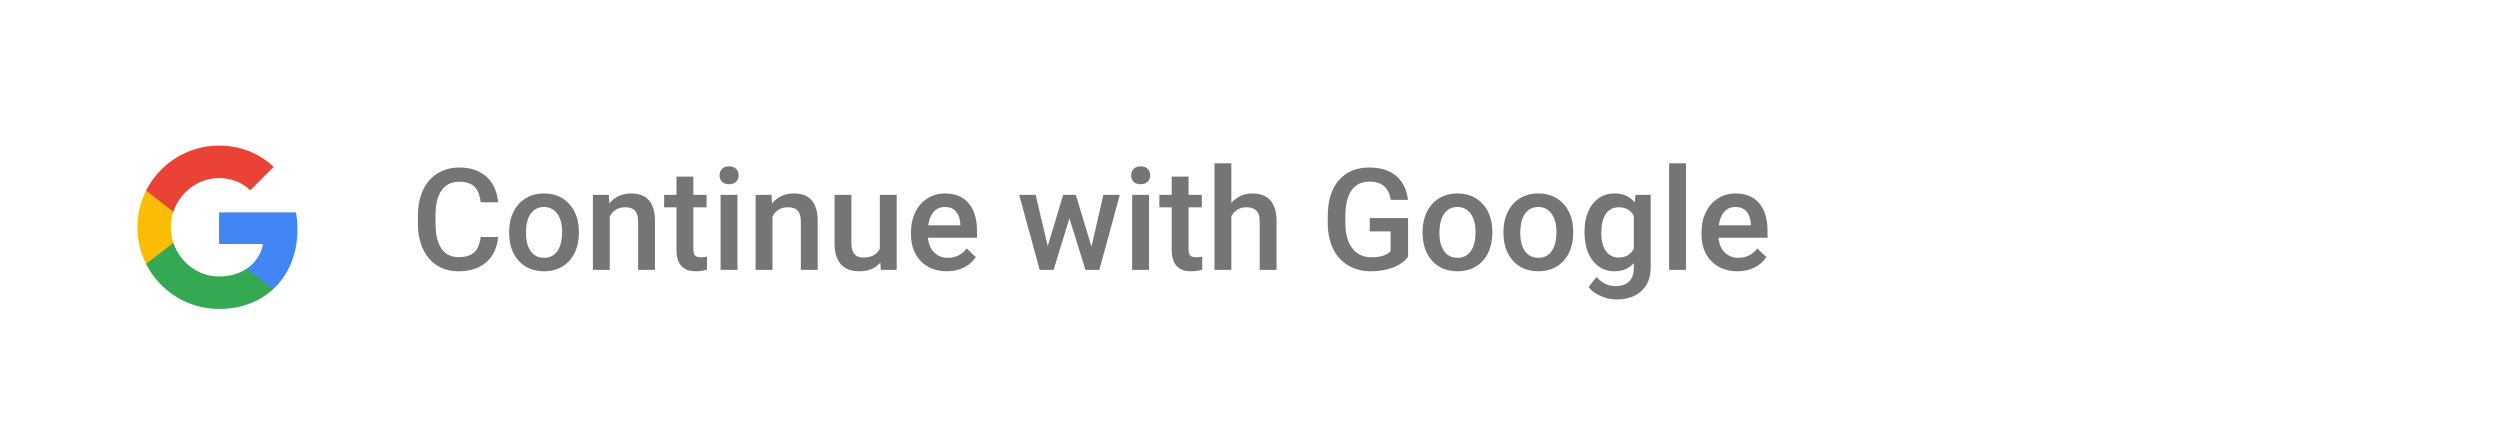 <svg width="352" height="62" viewBox="0 0 352 62" fill="none" xmlns="http://www.w3.org/2000/svg">
<g filter="url(#filter0_dd_1_461)">
<rect x="3.846" y="3" width="345" height="54" rx="10" fill="white"/>
<rect width="24" height="24" transform="translate(18.846 18)" fill="white"/>
<path fill-rule="evenodd" clip-rule="evenodd" d="M41.886 30.261C41.886 29.446 41.813 28.662 41.677 27.909H30.846V32.358H37.035C36.768 33.795 35.958 35.013 34.74 35.828V38.714H38.457C40.631 36.712 41.886 33.764 41.886 30.261Z" fill="#4285F4"/>
<path fill-rule="evenodd" clip-rule="evenodd" d="M30.846 41.5C33.951 41.5 36.554 40.47 38.457 38.714L34.74 35.828C33.711 36.518 32.393 36.926 30.846 36.926C27.851 36.926 25.316 34.903 24.411 32.185H20.569V35.164C22.461 38.923 26.351 41.5 30.846 41.5Z" fill="#34A853"/>
<path fill-rule="evenodd" clip-rule="evenodd" d="M24.411 32.185C24.181 31.495 24.05 30.758 24.05 30C24.05 29.242 24.181 28.505 24.411 27.815V24.835H20.569C19.79 26.388 19.346 28.144 19.346 30C19.346 31.856 19.79 33.612 20.569 35.165L24.411 32.185Z" fill="#FBBC05"/>
<path fill-rule="evenodd" clip-rule="evenodd" d="M30.846 23.074C32.534 23.074 34.05 23.654 35.242 24.794L38.541 21.495C36.549 19.64 33.946 18.5 30.846 18.5C26.351 18.5 22.461 21.077 20.569 24.835L24.411 27.815C25.316 25.097 27.851 23.074 30.846 23.074Z" fill="#EA4335"/>
<path d="M70.141 31.371C69.998 32.888 69.438 34.073 68.461 34.926C67.485 35.772 66.186 36.195 64.565 36.195C63.432 36.195 62.432 35.928 61.567 35.395C60.707 34.854 60.043 34.089 59.575 33.1C59.106 32.11 58.862 30.961 58.842 29.652V28.324C58.842 26.983 59.08 25.801 59.555 24.779C60.03 23.757 60.711 22.969 61.596 22.416C62.488 21.863 63.517 21.586 64.682 21.586C66.251 21.586 67.514 22.012 68.471 22.865C69.428 23.718 69.985 24.922 70.141 26.479H67.68C67.563 25.456 67.263 24.721 66.781 24.271C66.306 23.816 65.606 23.588 64.682 23.588C63.608 23.588 62.781 23.982 62.201 24.77C61.629 25.551 61.336 26.7 61.322 28.217V29.477C61.322 31.013 61.596 32.185 62.143 32.992C62.696 33.8 63.504 34.203 64.565 34.203C65.535 34.203 66.264 33.985 66.752 33.549C67.24 33.113 67.55 32.387 67.68 31.371H70.141ZM71.684 30.619C71.684 29.584 71.889 28.653 72.299 27.826C72.709 26.993 73.285 26.355 74.028 25.912C74.77 25.463 75.623 25.238 76.586 25.238C78.012 25.238 79.168 25.697 80.053 26.615C80.945 27.533 81.427 28.751 81.498 30.268L81.508 30.824C81.508 31.866 81.306 32.797 80.903 33.617C80.505 34.438 79.933 35.072 79.184 35.522C78.442 35.971 77.582 36.195 76.606 36.195C75.115 36.195 73.92 35.7 73.022 34.711C72.13 33.715 71.684 32.39 71.684 30.736V30.619ZM74.057 30.824C74.057 31.912 74.281 32.764 74.731 33.383C75.18 33.995 75.805 34.301 76.606 34.301C77.406 34.301 78.028 33.988 78.471 33.363C78.92 32.738 79.145 31.824 79.145 30.619C79.145 29.551 78.914 28.705 78.451 28.08C77.996 27.455 77.374 27.143 76.586 27.143C75.811 27.143 75.196 27.452 74.74 28.07C74.285 28.682 74.057 29.6 74.057 30.824ZM85.717 25.434L85.785 26.654C86.567 25.71 87.592 25.238 88.862 25.238C91.062 25.238 92.182 26.498 92.221 29.018V36H89.848V29.154C89.848 28.484 89.701 27.989 89.408 27.67C89.122 27.344 88.65 27.182 87.992 27.182C87.035 27.182 86.323 27.615 85.854 28.48V36H83.481V25.434H85.717ZM97.621 22.865V25.434H99.487V27.191H97.621V33.09C97.621 33.493 97.7 33.786 97.856 33.969C98.019 34.145 98.305 34.232 98.715 34.232C98.989 34.232 99.265 34.2 99.545 34.135V35.971C99.005 36.12 98.484 36.195 97.983 36.195C96.16 36.195 95.248 35.19 95.248 33.178V27.191H93.51V25.434H95.248V22.865H97.621ZM103.832 36H101.459V25.434H103.832V36ZM101.313 22.689C101.313 22.325 101.427 22.022 101.655 21.781C101.889 21.54 102.221 21.42 102.651 21.42C103.08 21.42 103.412 21.54 103.647 21.781C103.881 22.022 103.998 22.325 103.998 22.689C103.998 23.047 103.881 23.347 103.647 23.588C103.412 23.822 103.08 23.939 102.651 23.939C102.221 23.939 101.889 23.822 101.655 23.588C101.427 23.347 101.313 23.047 101.313 22.689ZM108.627 25.434L108.696 26.654C109.477 25.71 110.502 25.238 111.772 25.238C113.972 25.238 115.092 26.498 115.131 29.018V36H112.758V29.154C112.758 28.484 112.612 27.989 112.319 27.67C112.032 27.344 111.56 27.182 110.903 27.182C109.946 27.182 109.233 27.615 108.764 28.48V36H106.391V25.434H108.627ZM123.959 34.965C123.263 35.785 122.273 36.195 120.99 36.195C119.845 36.195 118.976 35.86 118.383 35.19C117.797 34.519 117.504 33.549 117.504 32.279V25.434H119.877V32.25C119.877 33.591 120.434 34.262 121.547 34.262C122.699 34.262 123.477 33.848 123.881 33.022V25.434H126.254V36H124.018L123.959 34.965ZM133.324 36.195C131.821 36.195 130.6 35.723 129.662 34.779C128.731 33.829 128.266 32.566 128.266 30.99V30.697C128.266 29.643 128.468 28.702 128.871 27.875C129.281 27.042 129.854 26.394 130.59 25.932C131.326 25.469 132.146 25.238 133.051 25.238C134.49 25.238 135.6 25.697 136.381 26.615C137.169 27.533 137.563 28.832 137.563 30.512V31.469H130.658C130.73 32.341 131.02 33.031 131.528 33.539C132.042 34.047 132.686 34.301 133.461 34.301C134.548 34.301 135.434 33.861 136.117 32.982L137.397 34.203C136.974 34.835 136.407 35.326 135.698 35.678C134.994 36.023 134.203 36.195 133.324 36.195ZM133.041 27.143C132.39 27.143 131.863 27.37 131.459 27.826C131.062 28.282 130.808 28.917 130.698 29.73H135.219V29.555C135.167 28.76 134.955 28.162 134.584 27.758C134.213 27.348 133.699 27.143 133.041 27.143ZM153.676 32.728L155.356 25.434H157.67L154.789 36H152.836L150.571 28.744L148.344 36H146.391L143.5 25.434H145.815L147.524 32.65L149.692 25.434H151.479L153.676 32.728ZM161.781 36H159.408V25.434H161.781V36ZM159.262 22.689C159.262 22.325 159.376 22.022 159.604 21.781C159.838 21.54 160.17 21.42 160.6 21.42C161.03 21.42 161.362 21.54 161.596 21.781C161.83 22.022 161.948 22.325 161.948 22.689C161.948 23.047 161.83 23.347 161.596 23.588C161.362 23.822 161.03 23.939 160.6 23.939C160.17 23.939 159.838 23.822 159.604 23.588C159.376 23.347 159.262 23.047 159.262 22.689ZM167.348 22.865V25.434H169.213V27.191H167.348V33.09C167.348 33.493 167.426 33.786 167.582 33.969C167.745 34.145 168.031 34.232 168.442 34.232C168.715 34.232 168.992 34.2 169.272 34.135V35.971C168.731 36.12 168.211 36.195 167.709 36.195C165.886 36.195 164.975 35.19 164.975 33.178V27.191H163.237V25.434H164.975V22.865H167.348ZM173.373 26.586C174.148 25.688 175.128 25.238 176.313 25.238C178.565 25.238 179.708 26.524 179.74 29.096V36H177.367V29.184C177.367 28.454 177.208 27.94 176.889 27.641C176.576 27.335 176.114 27.182 175.502 27.182C174.552 27.182 173.842 27.605 173.373 28.451V36H171V21H173.373V26.586ZM198.256 34.154C197.742 34.825 197.029 35.333 196.117 35.678C195.206 36.023 194.171 36.195 193.012 36.195C191.821 36.195 190.766 35.925 189.848 35.385C188.93 34.844 188.22 34.073 187.719 33.07C187.224 32.061 186.967 30.886 186.948 29.545V28.432C186.948 26.283 187.462 24.607 188.49 23.402C189.519 22.191 190.955 21.586 192.797 21.586C194.379 21.586 195.636 21.977 196.567 22.758C197.498 23.539 198.058 24.665 198.246 26.137H195.824C195.551 24.424 194.558 23.568 192.846 23.568C191.739 23.568 190.896 23.969 190.317 24.77C189.744 25.564 189.448 26.732 189.428 28.275V29.369C189.428 30.906 189.75 32.1 190.395 32.953C191.046 33.8 191.948 34.223 193.1 34.223C194.363 34.223 195.261 33.936 195.795 33.363V30.58H192.865V28.705H198.256V34.154ZM200.297 30.619C200.297 29.584 200.502 28.653 200.912 27.826C201.323 26.993 201.899 26.355 202.641 25.912C203.383 25.463 204.236 25.238 205.199 25.238C206.625 25.238 207.781 25.697 208.666 26.615C209.558 27.533 210.04 28.751 210.112 30.268L210.121 30.824C210.121 31.866 209.92 32.797 209.516 33.617C209.119 34.438 208.546 35.072 207.797 35.522C207.055 35.971 206.196 36.195 205.219 36.195C203.728 36.195 202.533 35.7 201.635 34.711C200.743 33.715 200.297 32.39 200.297 30.736V30.619ZM202.67 30.824C202.67 31.912 202.895 32.764 203.344 33.383C203.793 33.995 204.418 34.301 205.219 34.301C206.02 34.301 206.642 33.988 207.084 33.363C207.533 32.738 207.758 31.824 207.758 30.619C207.758 29.551 207.527 28.705 207.065 28.08C206.609 27.455 205.987 27.143 205.199 27.143C204.425 27.143 203.809 27.452 203.354 28.07C202.898 28.682 202.67 29.6 202.67 30.824ZM211.684 30.619C211.684 29.584 211.889 28.653 212.299 27.826C212.709 26.993 213.285 26.355 214.028 25.912C214.77 25.463 215.623 25.238 216.586 25.238C218.012 25.238 219.168 25.697 220.053 26.615C220.945 27.533 221.427 28.751 221.498 30.268L221.508 30.824C221.508 31.866 221.306 32.797 220.903 33.617C220.505 34.438 219.933 35.072 219.184 35.522C218.442 35.971 217.582 36.195 216.606 36.195C215.115 36.195 213.92 35.7 213.022 34.711C212.13 33.715 211.684 32.39 211.684 30.736V30.619ZM214.057 30.824C214.057 31.912 214.281 32.764 214.731 33.383C215.18 33.995 215.805 34.301 216.606 34.301C217.406 34.301 218.028 33.988 218.471 33.363C218.92 32.738 219.145 31.824 219.145 30.619C219.145 29.551 218.914 28.705 218.451 28.08C217.996 27.455 217.374 27.143 216.586 27.143C215.811 27.143 215.196 27.452 214.74 28.07C214.285 28.682 214.057 29.6 214.057 30.824ZM223.1 30.639C223.1 28.998 223.484 27.689 224.252 26.713C225.027 25.73 226.052 25.238 227.328 25.238C228.533 25.238 229.48 25.658 230.17 26.498L230.278 25.434H232.416V35.678C232.416 37.065 231.983 38.158 231.117 38.959C230.258 39.76 229.096 40.16 227.631 40.16C226.856 40.16 226.098 39.997 225.356 39.672C224.62 39.353 224.06 38.933 223.676 38.412L224.799 36.986C225.528 37.852 226.427 38.285 227.494 38.285C228.282 38.285 228.904 38.07 229.36 37.641C229.815 37.217 230.043 36.592 230.043 35.766V35.053C229.36 35.815 228.448 36.195 227.309 36.195C226.072 36.195 225.059 35.704 224.272 34.721C223.49 33.738 223.1 32.377 223.1 30.639ZM225.463 30.844C225.463 31.905 225.678 32.742 226.108 33.353C226.544 33.959 227.146 34.262 227.914 34.262C228.871 34.262 229.581 33.852 230.043 33.031V28.383C229.594 27.582 228.891 27.182 227.934 27.182C227.153 27.182 226.544 27.491 226.108 28.109C225.678 28.728 225.463 29.639 225.463 30.844ZM237.387 36H235.014V21H237.387V36ZM244.633 36.195C243.129 36.195 241.908 35.723 240.971 34.779C240.04 33.829 239.574 32.566 239.574 30.99V30.697C239.574 29.643 239.776 28.702 240.18 27.875C240.59 27.042 241.163 26.394 241.899 25.932C242.634 25.469 243.455 25.238 244.36 25.238C245.798 25.238 246.908 25.697 247.69 26.615C248.477 27.533 248.871 28.832 248.871 30.512V31.469H241.967C242.039 32.341 242.328 33.031 242.836 33.539C243.351 34.047 243.995 34.301 244.77 34.301C245.857 34.301 246.742 33.861 247.426 32.982L248.705 34.203C248.282 34.835 247.716 35.326 247.006 35.678C246.303 36.023 245.512 36.195 244.633 36.195ZM244.35 27.143C243.699 27.143 243.171 27.37 242.768 27.826C242.371 28.282 242.117 28.917 242.006 29.73H246.528V29.555C246.476 28.76 246.264 28.162 245.893 27.758C245.522 27.348 245.007 27.143 244.35 27.143Z" fill="black" fill-opacity="0.54"/>
</g>
<defs>
<filter id="filter0_dd_1_461" x="0.846" y="0" width="351" height="62" filterUnits="userSpaceOnUse" color-interpolation-filters="sRGB">
<feFlood flood-opacity="0" result="BackgroundImageFix"/>
<feColorMatrix in="SourceAlpha" type="matrix" values="0 0 0 0 0 0 0 0 0 0 0 0 0 0 0 0 0 0 127 0" result="hardAlpha"/>
<feOffset dy="2"/>
<feGaussianBlur stdDeviation="1.5"/>
<feColorMatrix type="matrix" values="0 0 0 0 0 0 0 0 0 0 0 0 0 0 0 0 0 0 0.168 0"/>
<feBlend mode="normal" in2="BackgroundImageFix" result="effect1_dropShadow_1_461"/>
<feColorMatrix in="SourceAlpha" type="matrix" values="0 0 0 0 0 0 0 0 0 0 0 0 0 0 0 0 0 0 127 0" result="hardAlpha"/>
<feOffset/>
<feGaussianBlur stdDeviation="1.5"/>
<feColorMatrix type="matrix" values="0 0 0 0 0 0 0 0 0 0 0 0 0 0 0 0 0 0 0.084 0"/>
<feBlend mode="normal" in2="effect1_dropShadow_1_461" result="effect2_dropShadow_1_461"/>
<feBlend mode="normal" in="SourceGraphic" in2="effect2_dropShadow_1_461" result="shape"/>
</filter>
</defs>
</svg>

